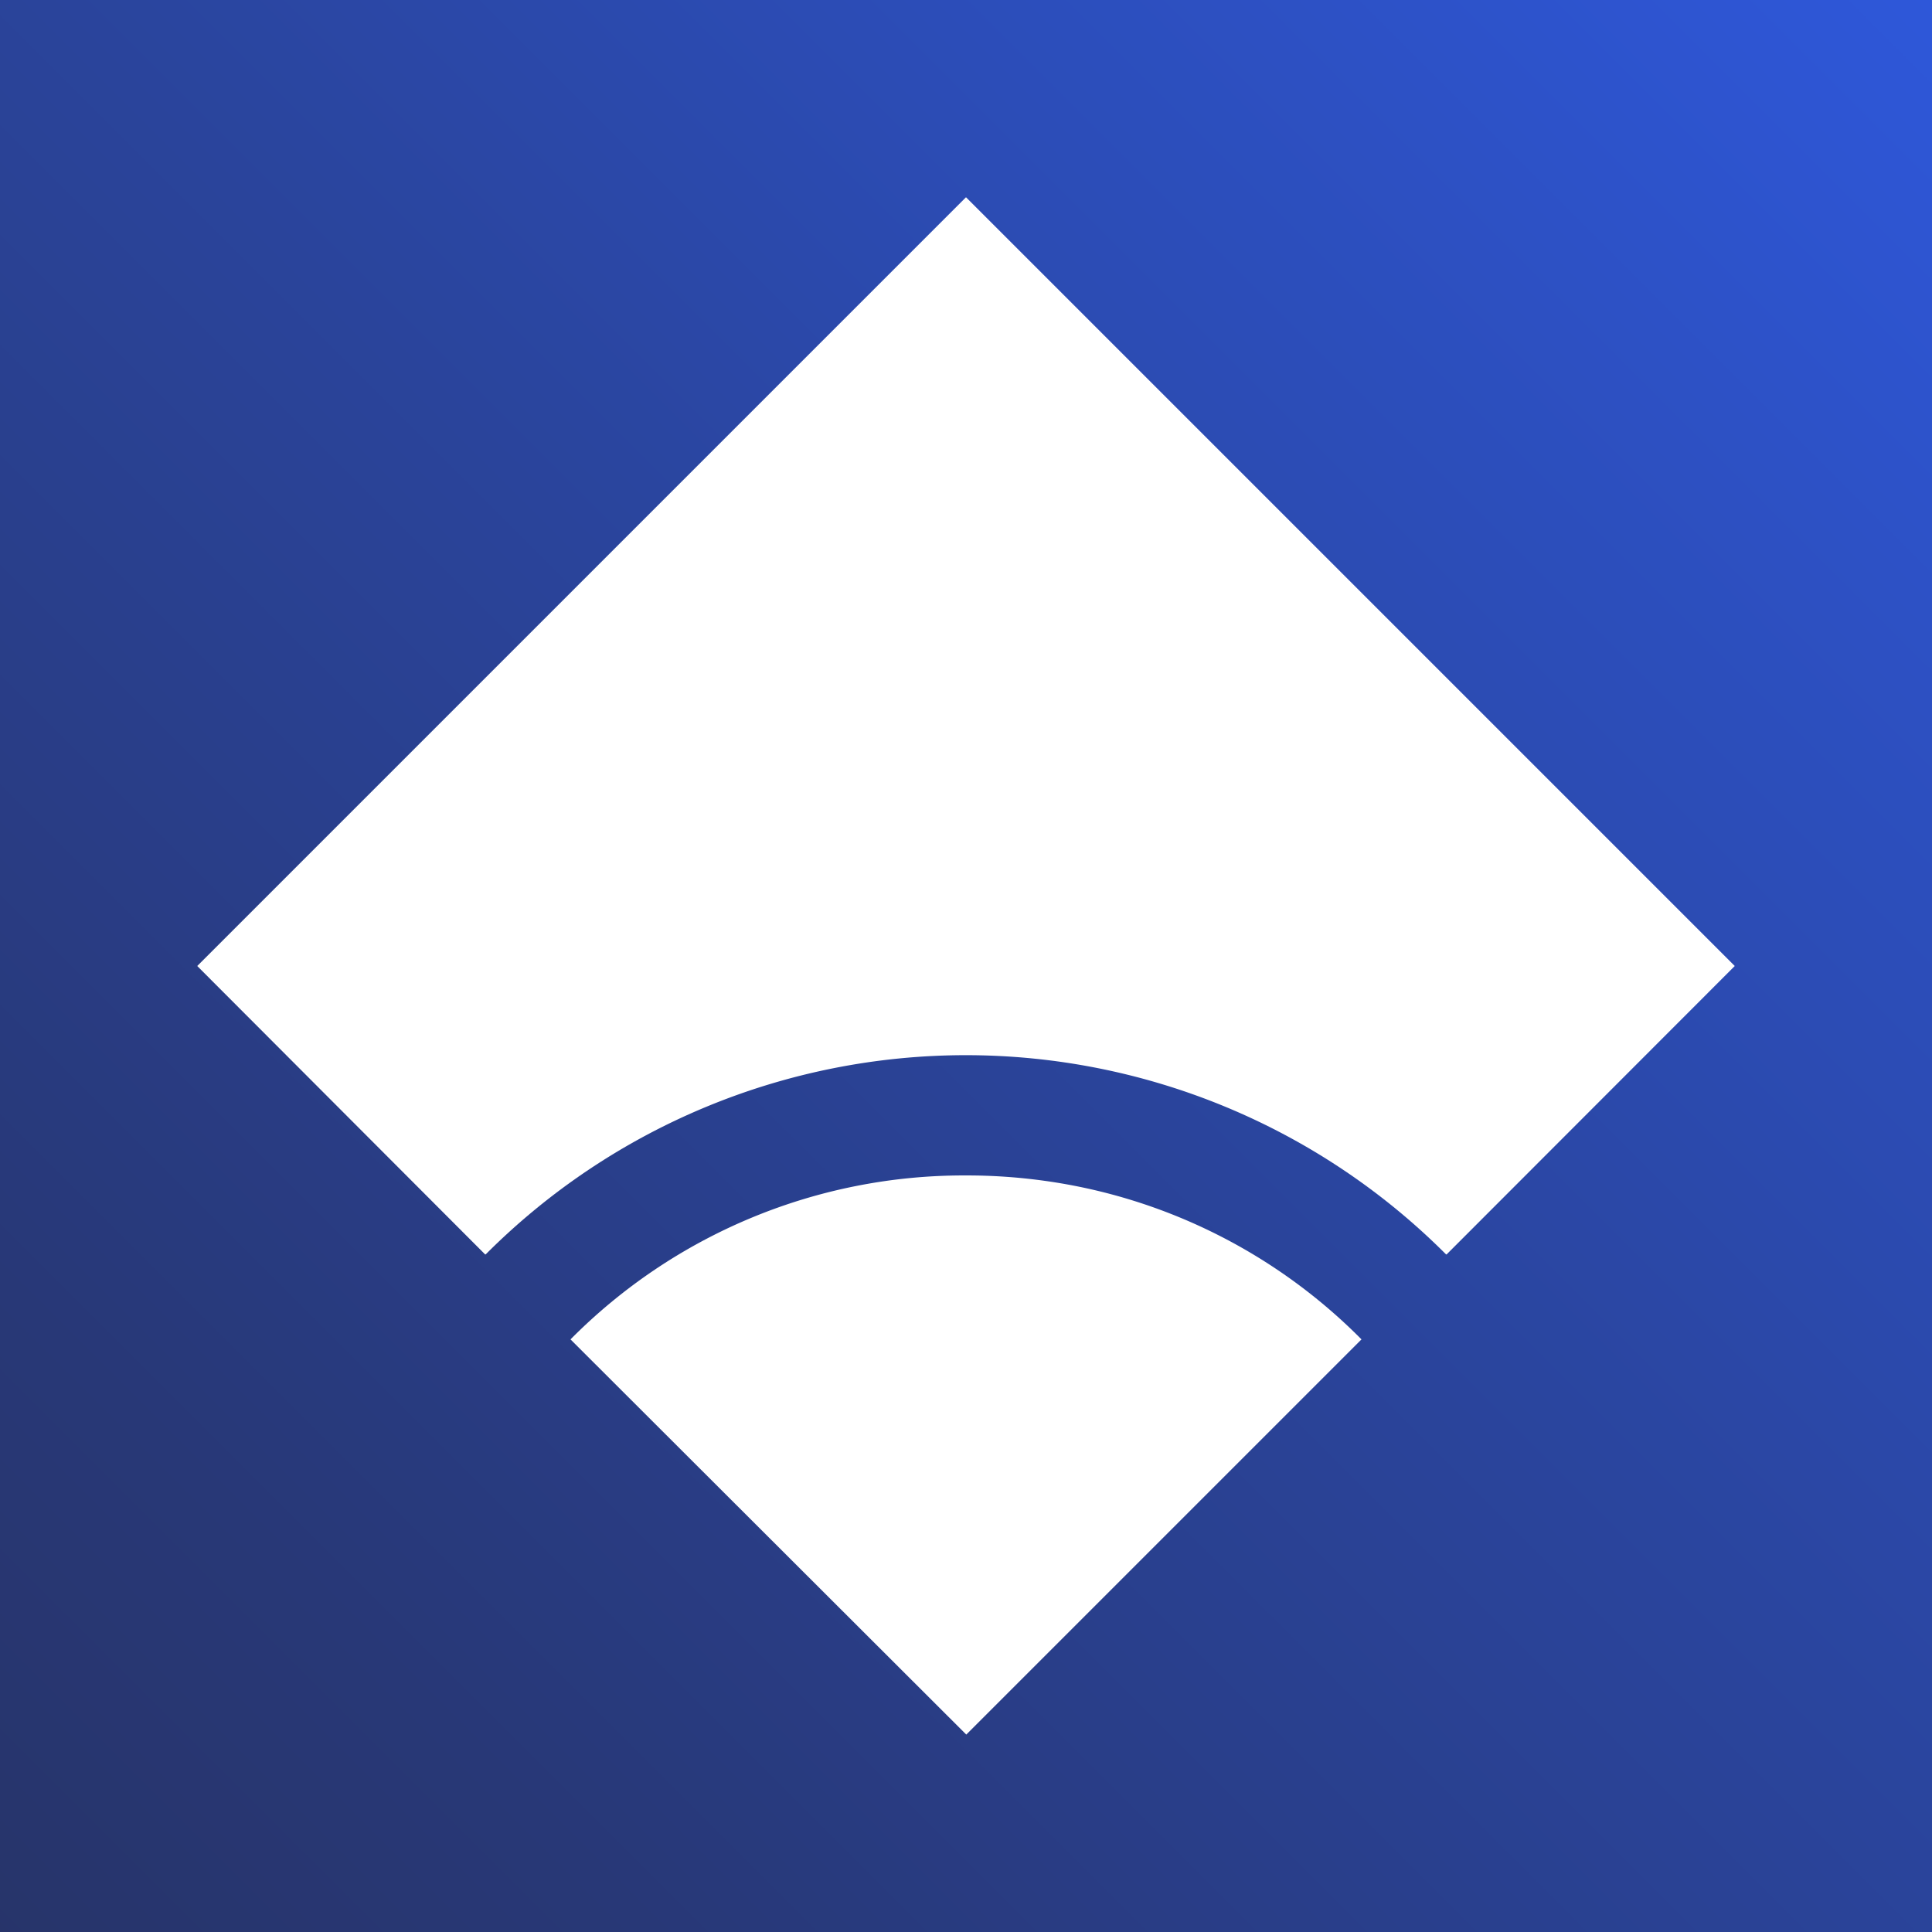 <svg xmlns="http://www.w3.org/2000/svg" width="250" height="250"><rect width="100%" height="100%" fill="#808080" stroke="none"/><linearGradient id="a" x1="-4.3" x2="254.3" y1="254.3" y2="-4.3" gradientUnits="userSpaceOnUse"><stop offset="0" stop-color="#273469"/><stop offset=".18" stop-color="#283877"/><stop offset=".51" stop-color="#2a449b"/><stop offset=".95" stop-color="#2e56d5"/><stop offset="1" stop-color="#2e58db"/></linearGradient><path fill="url(#a)" d="M0 0h250v250H0z"/><g fill="#fff"><path d="m224.477 125-37.286 37.32h-.07a87.768 87.768 0 0 0-62.137-25.78 87.77 87.77 0 0 0-62.14 25.78h-.07L25.523 125 125 25.523zm0 0"/><path d="m176.176 173.316-51.14 51.137-51.212-51.137A71.63 71.63 0 0 1 125 152.102c3.422-.008 6.836.23 10.227.703a71.537 71.537 0 0 1 40.949 20.511zm0 0"/></g></svg>